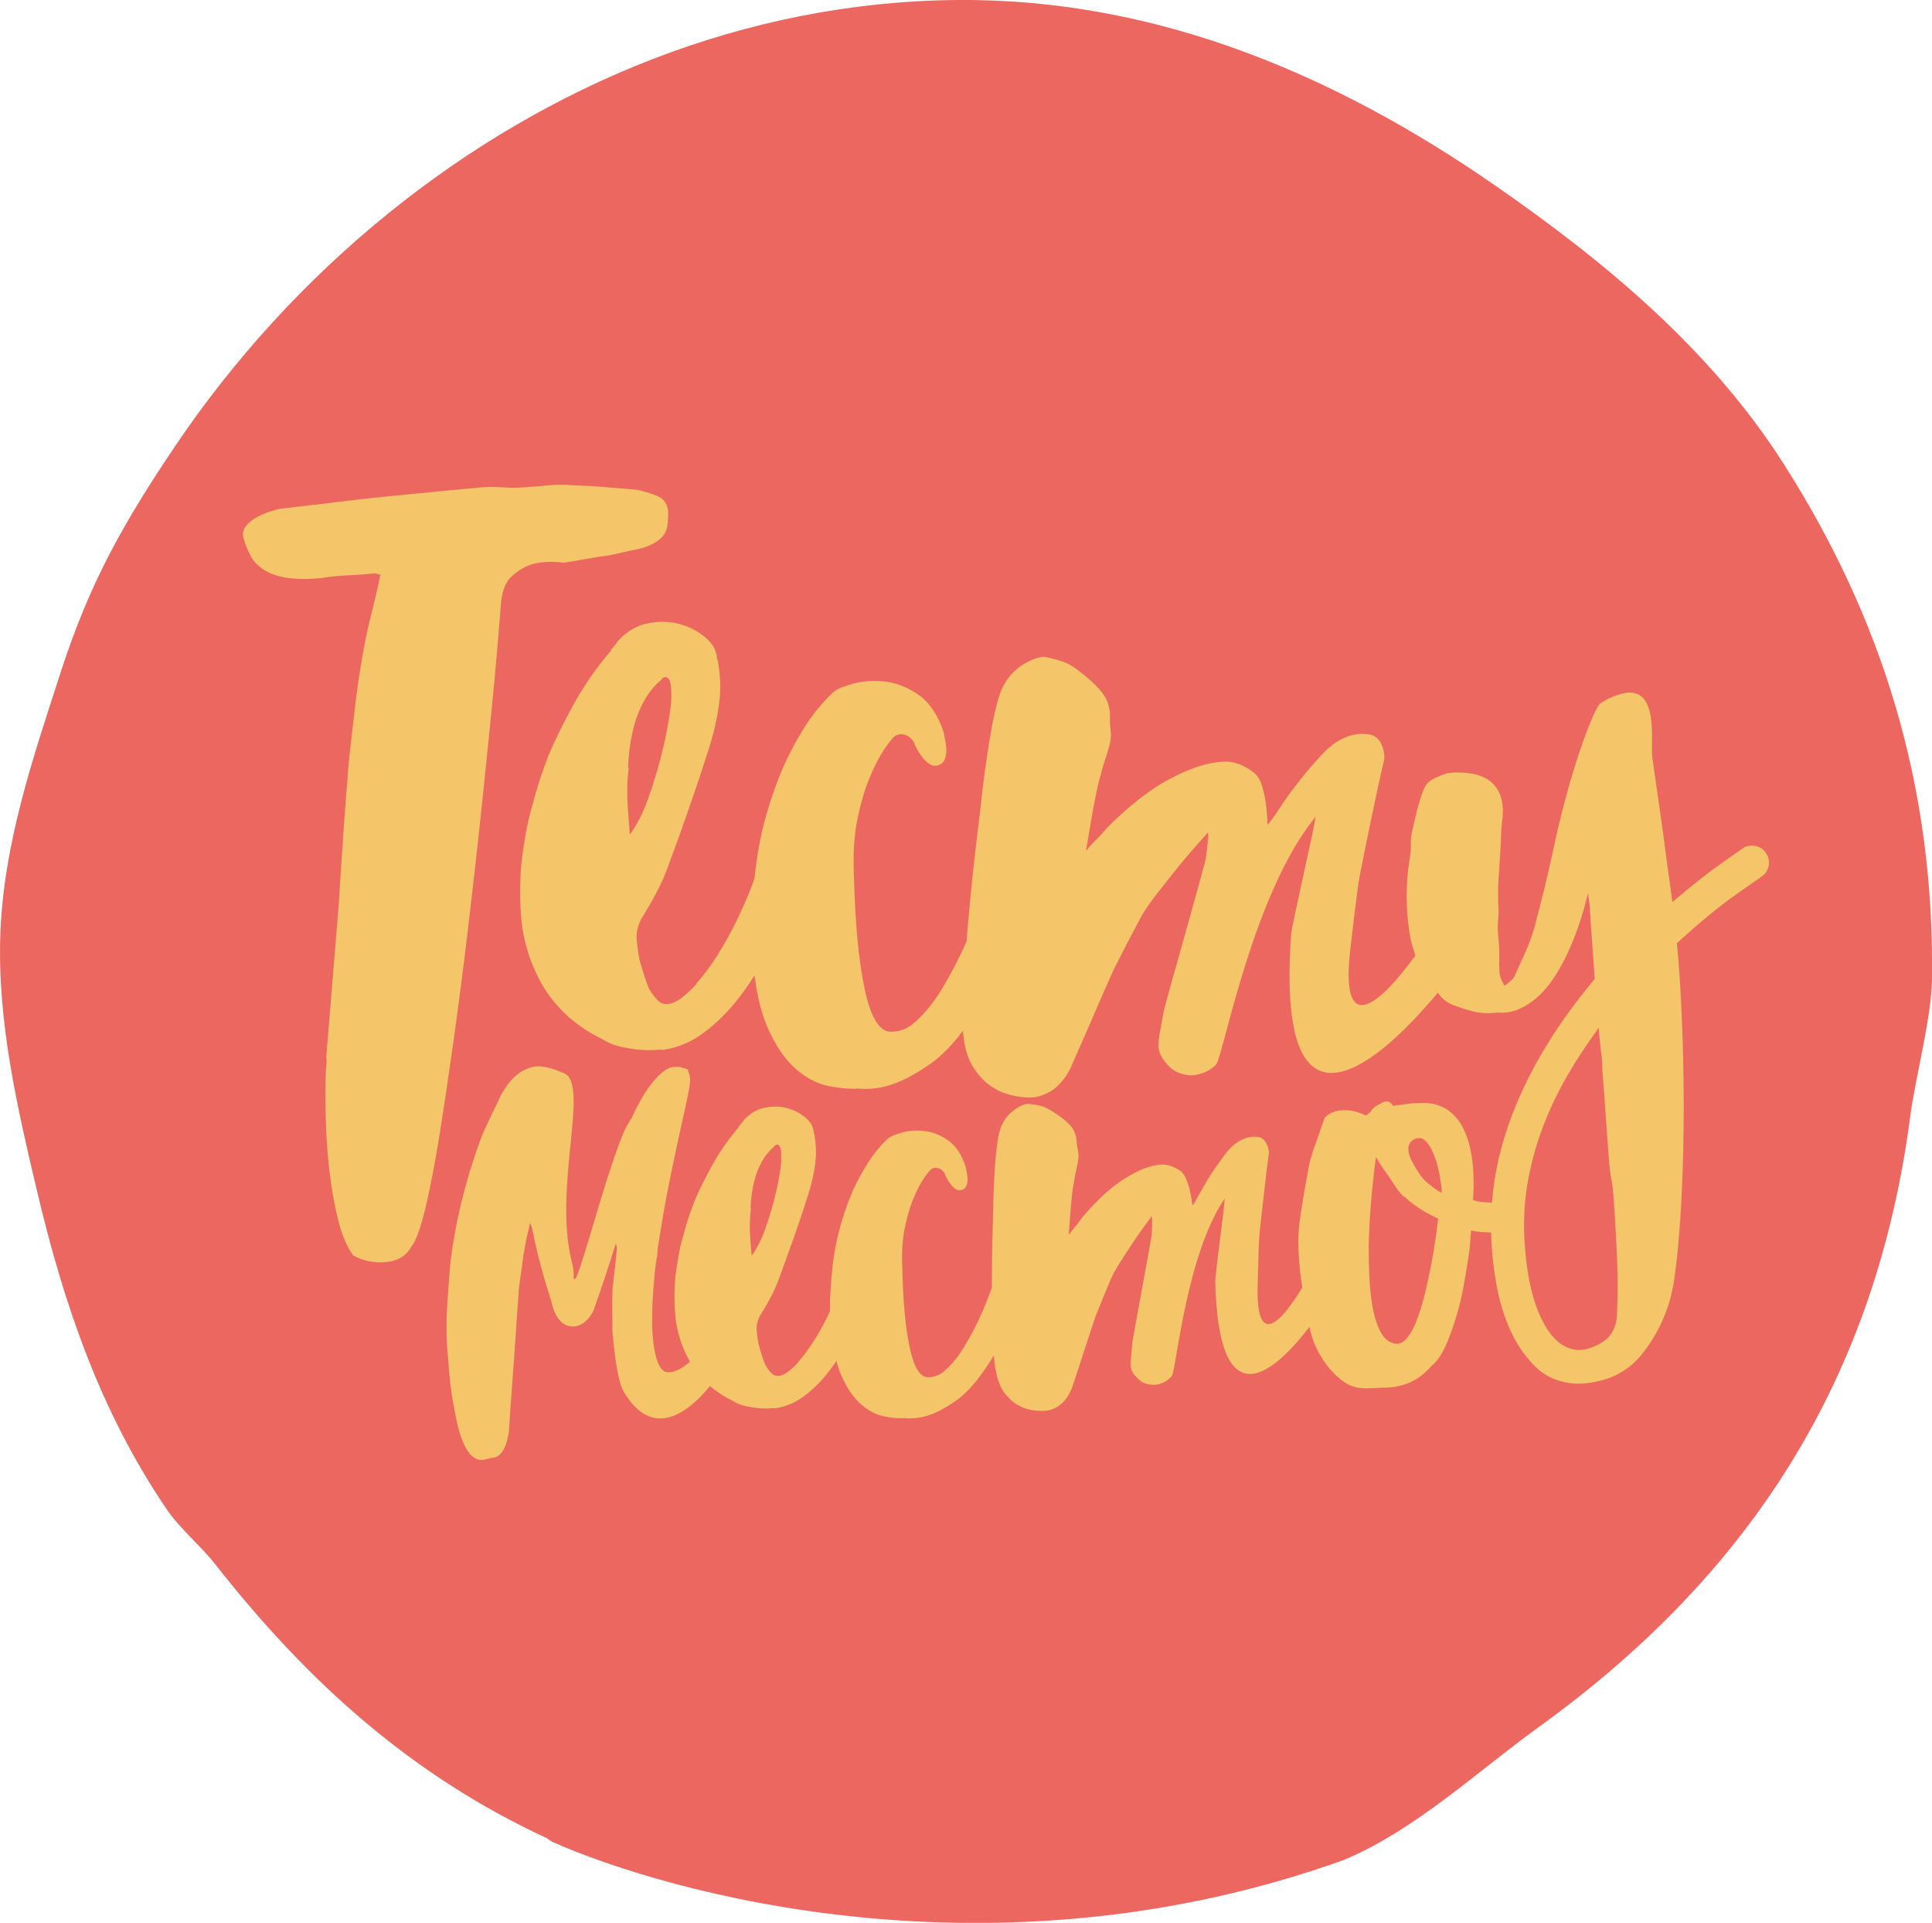 <?xml version="1.0" encoding="UTF-8"?> <!-- Generator: Adobe Illustrator 25.2.3, SVG Export Plug-In . SVG Version: 6.00 Build 0) --> <svg xmlns="http://www.w3.org/2000/svg" xmlns:xlink="http://www.w3.org/1999/xlink" x="0px" y="0px" viewBox="0 0 149.88 149.15" style="enable-background:new 0 0 149.88 149.15;" xml:space="preserve"> <style type="text/css"> .st0{fill:#F7A813;} .st1{fill:#020203;} .st2{fill:#E40F2A;} .st3{fill:#1E76BC;} .st4{fill:#E52629;} .st5{fill:#3154A1;} .st6{fill:#E9561E;} .st7{fill:#E9645B;} .st8{fill:#E93F6E;} .st9{fill:#5AC0E3;} .st10{fill:#ED6B42;} .st11{fill:#98358B;} .st12{fill:#FAB51D;} .st13{fill:#1E1A27;} .st14{fill:#E5094D;} .st15{fill:#FFFFFF;} .st16{fill:#FF4438;} .st17{fill:#F39222;} .st18{fill:#E2921C;} .st19{fill:#21294C;} .st20{fill:#E20957;} .st21{fill:#030304;} .st22{fill:#010202;} .st23{fill:#2B5384;} .st24{fill:#EA542F;} .st25{fill:#FCC00D;} .st26{fill:#204A2E;} .st27{fill:#62BA8C;} .st28{fill:#596773;} .st29{fill:#CDCCCC;} .st30{fill:url(#SVGID_1_);} .st31{fill:url(#SVGID_2_);} .st32{fill:url(#SVGID_3_);} .st33{fill:url(#SVGID_4_);} .st34{fill:#101022;} .st35{fill:#17172D;} .st36{fill:#EC6042;} .st37{fill:#F6E6D6;} .st38{fill:#0A98D5;} .st39{fill:#1A0A11;} .st40{fill:#52162F;} .st41{fill:#EC7D8C;} .st42{fill:#30121E;} .st43{fill:#49132A;} .st44{fill:none;stroke:#020203;stroke-width:5.669;stroke-linecap:round;stroke-linejoin:round;stroke-miterlimit:10;} .st45{fill:#3A1122;} .st46{fill:#F7E7D7;} .st47{fill:#62170F;} .st48{fill:#D5B26B;} .st49{fill:#601911;} .st50{fill:#1D1F41;} .st51{fill:#AA191D;} .st52{stroke:#FFFFFF;stroke-width:3;stroke-miterlimit:10;} .st53{fill:#C7C7C6;} .st54{fill:#878889;} .st55{fill:#F0CE0B;} .st56{fill:#F0CE0F;} .st57{fill:#B79814;} .st58{fill:#EA5E26;} .st59{fill:#2F2A70;} .st60{fill:#594E9B;} .st61{fill:none;stroke:#2F2A70;stroke-miterlimit:10;} .st62{fill:#898687;} .st63{fill:#C6C5C7;} .st64{fill:#E42F48;} .st65{fill:#EF9B1C;} .st66{fill:#2B2F5A;} .st67{fill:#B81823;} .st68{fill:#DB94A3;} .st69{fill:#44AC34;} .st70{fill:#CC1517;} .st71{fill:#F6B72C;} .st72{fill-rule:evenodd;clip-rule:evenodd;fill:#010202;} .st73{fill:#5B6271;} .st74{fill:none;} .st75{fill:#594150;} .st76{fill:url(#SVGID_5_);} .st77{fill:url(#SVGID_6_);} .st78{fill:url(#SVGID_7_);} .st79{fill:url(#SVGID_8_);} .st80{fill:#1A1A1A;} .st81{fill:#0C0D15;} .st82{fill:#7A1D24;} .st83{fill:#7EA8CC;} .st84{fill:#BDD4E5;} .st85{fill:#FBBA00;} .st86{fill:#EF7D00;} .st87{fill:#FFD500;} .st88{fill:#FFD21A;} .st89{fill:#BC5220;} .st90{fill:#E18754;} .st91{fill:#F9B000;} .st92{fill:#86A96D;} .st93{fill:#CEDAA5;} .st94{fill:#FDD491;} .st95{fill:#E1CFC3;} .st96{fill:#FEF0E7;} .st97{fill:#FFE37E;} .st98{fill:#D6B89C;} .st99{fill:#E42313;} .st100{fill:#121628;} .st101{fill:#E33223;} .st102{fill:#E40521;} .st103{fill:#23388E;} .st104{fill:#BE1823;} .st105{fill:#1E1E1C;} .st106{fill:#2B2523;} .st107{fill:#2B2522;} .st108{fill:#6DC2EE;} .st109{fill:#171F37;} .st110{fill:#195538;} .st111{fill:#005CB9;} .st112{fill:#FFC629;} .st113{fill:#CDDB00;} .st114{fill:#54565A;} .st115{fill:#BB3919;} .st116{fill:#0C3D2E;} .st117{fill:#301812;} .st118{fill:#EDAD1F;} .st119{fill:#9E3223;} .st120{fill:#1F2146;} .st121{fill:#E0081B;} .st122{fill:#AA4828;} .st123{fill:#3D2683;} .st124{fill:#3DA7DF;} .st125{fill:#A1358B;} .st126{fill:#232F5D;} .st127{fill:#562583;} .st128{fill:#231E46;} .st129{fill:#5A5578;} .st130{fill:#EC6760;} .st131{fill:#F4C669;} .st132{fill:#231F20;} .st133{fill:#76777A;} .st134{fill:#EF7E8E;} .st135{fill:#3056A3;} .st136{fill:#E62A32;} </style> <g id="Слой_1"> </g> <g id="Слой_4"> </g> <g id="Слой_70"> </g> <g id="Слой_71"> </g> <g id="Слой_5"> </g> <g id="Слой_6"> </g> <g id="Слой_7"> </g> <g id="Слой_9"> </g> <g id="Слой_10"> </g> <g id="Слой_11"> </g> <g id="Слой_12"> </g> <g id="Слой_51"> </g> <g id="Слой_52"> </g> <g id="Слой_53"> </g> <g id="Слой_54"> </g> <g id="Слой_55"> </g> <g id="Слой_57"> </g> <g id="Слой_58"> </g> <g id="Слой_56"> </g> <g id="Слой_59"> </g> <g id="Слой_60"> </g> <g id="Слой_61"> </g> <g id="Слой_62"> </g> <g id="Слой_63"> </g> <g id="Слой_64"> </g> <g id="Слой_65"> </g> <g id="Слой_66"> </g> <g id="Слой_67"> </g> <g id="Слой_68"> </g> <g id="Слой_13"> </g> <g id="Слой_46"> </g> <g id="Слой_47"> </g> <g id="Слой_49"> </g> <g id="Слой_72"> </g> <g id="Слой_69"> </g> <g id="Слой_50"> </g> <g id="Слой_48"> </g> <g id="Слой_14"> </g> <g id="Слой_15"> </g> <g id="Слой_16"> </g> <g id="Слой_17"> </g> <g id="Слой_18"> </g> <g id="Слой_19"> </g> <g id="Слой_20"> </g> <g id="Слой_21"> </g> <g id="Слой_22"> </g> <g id="Слой_23"> </g> <g id="Слой_24"> </g> <g id="Слой_25"> </g> <g id="Слой_26"> </g> <g id="Слой_27"> </g> <g id="Слой_28"> </g> <g id="Слой_29"> </g> <g id="Слой_30"> </g> <g id="Слой_31"> </g> <g id="Слой_32"> </g> <g id="Слой_33"> </g> <g id="Слой_36"> </g> <g id="Слой_37"> </g> <g id="Слой_38"> </g> <g id="Слой_39"> </g> <g id="Слой_40"> </g> <g id="Слой_41"> </g> <g id="Слой_42"> </g> <g id="Слой_43"> </g> <g id="Слой_44"> </g> <g id="Слой_45"> <g> <path id="XMLID_4_" class="st130" d="M138.38,35.99c-5.65-8.86-13.8-15.67-22.59-21.74C103.71,5.91,89.83-0.13,74.25,0 c-16.53,0.14-31.82,6.6-44.1,16.53c-6.42,5.19-12.01,11.33-16.52,18.01C9.61,40.51,6.97,45.14,4.7,52.17 C2.59,58.7,0.24,65.48,0.02,72.65c-0.2,6.67,1.32,13.25,2.82,19.6c2.08,8.83,4.92,17.23,10.12,24.86c0.96,1.41,2.68,2.87,3.72,4.2 c7.26,9.26,15.34,16.46,25.76,21.28c0.18,0.14,0.35,0.26,0.48,0.31c8.72,3.84,34.01,11.17,61.33,1.37 c0.09-0.04,0.17-0.07,0.26-0.11c5.38-2.31,10.25-6.87,14.85-10.19c16.59-11.97,26.21-27.22,28.84-47.44 c0.37-2.87,1.64-7.56,1.68-10.56C150.08,60.85,145.96,47.89,138.38,35.99z"></path> <g id="XMLID_16_"> <path id="XMLID_24_" class="st131" d="M36.29,72.17c0.34-2.85,0.66-5.64,0.95-8.38s0.55-5.25,0.78-7.54 c0.23-2.29,0.41-4.23,0.55-5.85c0.13-1.61,0.22-2.7,0.27-3.27c0.05-1.14,0.33-1.95,0.86-2.43c0.52-0.48,1.1-0.81,1.73-0.98 c0.71-0.16,1.49-0.18,2.31-0.07l0.8-0.13c0.31-0.06,0.61-0.11,0.9-0.16c0.29-0.04,0.59-0.09,0.9-0.16 c0.49-0.05,0.94-0.12,1.37-0.22c0.42-0.1,0.86-0.19,1.31-0.29c0.67-0.12,1.19-0.28,1.55-0.47c0.37-0.19,0.65-0.4,0.84-0.62 c0.19-0.22,0.31-0.49,0.36-0.79c0.05-0.3,0.07-0.67,0.06-1.11c-0.04-0.62-0.34-1.04-0.92-1.26c-0.57-0.22-1.1-0.38-1.58-0.46 c-0.87-0.07-1.72-0.14-2.55-0.21c-0.83-0.07-1.66-0.11-2.49-0.14c-0.61-0.05-1.21-0.04-1.81,0.02c-0.6,0.06-1.21,0.11-1.82,0.15 c-0.57,0.04-1.12,0.04-1.65,0s-1.07-0.04-1.65,0c-0.49,0.05-0.99,0.1-1.49,0.14c-0.51,0.05-1.01,0.09-1.49,0.14 c-1.46,0.14-2.92,0.29-4.38,0.43c-1.46,0.14-2.92,0.31-4.39,0.5c-0.66,0.08-1.32,0.16-1.96,0.23c-0.64,0.08-1.3,0.16-1.96,0.23 c-0.04,0-0.23,0.05-0.57,0.15c-0.34,0.1-0.7,0.25-1.09,0.44c-0.39,0.19-0.7,0.44-0.95,0.74c-0.24,0.31-0.3,0.67-0.15,1.07 c0.14,0.45,0.31,0.87,0.52,1.26c0.21,0.39,0.53,0.73,0.97,1.03c0.44,0.3,1.01,0.51,1.73,0.64c0.71,0.12,1.6,0.14,2.66,0.05 c0.71-0.12,1.42-0.19,2.12-0.22c0.7-0.03,1.41-0.08,2.12-0.16c0.09,0.01,0.16,0.02,0.23,0.05c0.06,0.03,0.14,0.04,0.23,0.05 c-0.22,1.08-0.46,2.12-0.72,3.13c-0.26,1.01-0.47,2.03-0.65,3.07c-0.25,1.39-0.45,2.77-0.61,4.16c-0.16,1.39-0.32,2.78-0.47,4.17 c-0.15,1.83-0.29,3.67-0.42,5.53c-0.13,1.86-0.25,3.7-0.36,5.53l-0.97,11.84c0.03,0.18,0.04,0.35,0.02,0.53 c-0.01,0.17-0.03,0.37-0.05,0.59c-0.03,0.92-0.04,2.05-0.01,3.39c0.02,1.34,0.11,2.7,0.26,4.07c0.15,1.37,0.37,2.67,0.67,3.91 c0.29,1.23,0.7,2.2,1.21,2.9c0.59,0.31,1.22,0.49,1.9,0.52c2.14,0.09,2.54-1.19,2.64-1.26c0.34-0.46,0.7-1.46,1.07-3.01 c0.37-1.55,0.73-3.45,1.09-5.7c0.36-2.25,0.73-4.74,1.11-7.45C35.59,77.8,35.95,75.02,36.29,72.17z"></path> <path id="XMLID_17_" class="st131" d="M137,66.18c-0.19-0.3-0.45-0.48-0.81-0.56c-0.35-0.07-0.68-0.02-0.97,0.17 c-0.07,0.05-0.61,0.43-1.64,1.15c-1.03,0.72-2.31,1.73-3.84,3.03c-0.12-0.84-0.27-1.94-0.45-3.3c-0.18-1.36-0.36-2.72-0.56-4.09 c-0.2-1.37-0.38-2.64-0.55-3.82c-0.17-1.18,0.67-5.99-2.64-4.87c-0.51,0.17-0.99,0.38-1.41,0.69c-0.42,0.31-2.29,4.92-3.64,11.37 c-0.41,1.95-0.91,3.91-1.42,5.88c-0.19,0.67-0.42,1.32-0.69,1.93c-0.27,0.61-0.56,1.25-0.86,1.9c-0.05,0.15-0.16,0.29-0.32,0.42 c-0.16,0.13-0.32,0.26-0.48,0.39c-0.23-0.36-0.36-0.71-0.39-1.05c-0.03-0.34-0.04-0.69-0.02-1.05c0.01-0.4,0-0.79-0.03-1.18 c-0.04-0.39-0.07-0.78-0.09-1.17c0-0.25,0.01-0.49,0.03-0.7c0.02-0.22,0.04-0.44,0.04-0.65c-0.06-0.92-0.06-1.84,0.01-2.75 c0.07-0.91,0.12-1.83,0.17-2.77c0-0.5,0.03-0.99,0.09-1.47c0.06-0.47,0.54-3.42-2.74-3.72c-0.54-0.05-1.08-0.07-1.63,0.05 c-0.38,0.13-0.72,0.27-1.04,0.45c-0.32,0.17-0.54,0.43-0.67,0.77c-0.21,0.53-0.38,1.08-0.52,1.63c-0.14,0.56-0.27,1.13-0.4,1.73 c-0.07,0.3-0.09,0.61-0.08,0.93c0.01,0.32-0.01,0.65-0.07,0.98c-0.35,2.02-0.34,4.1,0.03,6.24c0.11,0.48,0.25,0.94,0.39,1.38 c-2.67,3.68-5.96,6.72-5.01-0.79c0.08-0.64,0.49-4.37,0.71-5.49c0.22-1.12,0.45-2.26,0.69-3.41c0.24-1.16,0.46-2.23,0.68-3.23 c0.21-1,0.37-1.69,0.47-2.09c0.1-0.36,0.06-0.77-0.12-1.25c-0.18-0.47-0.47-0.76-0.86-0.86c-0.72-0.16-1.43-0.07-2.13,0.26 c-0.58,0.25-1.18,0.72-1.79,1.39c-0.62,0.67-1.21,1.37-1.77,2.09c-0.56,0.72-1.05,1.4-1.46,2.04c-0.42,0.64-0.71,1.04-0.88,1.2 c0-0.04-0.01-0.24-0.03-0.61c-0.02-0.36-0.06-0.76-0.12-1.19c-0.06-0.43-0.16-0.85-0.3-1.29c-0.14-0.43-0.35-0.75-0.62-0.97 c-0.78-0.6-1.55-0.88-2.32-0.84c-0.77,0.04-1.54,0.21-2.32,0.49c-1.32,0.5-2.53,1.15-3.64,1.96c-1.11,0.81-2.15,1.72-3.13,2.72 c-0.26,0.31-0.52,0.6-0.8,0.87c-0.28,0.27-0.54,0.56-0.8,0.87c0.17-1.04,0.32-1.89,0.43-2.55c0.11-0.66,0.24-1.31,0.37-1.95 c0.13-0.64,0.25-1.1,0.34-1.37c0.1-0.44,0.23-0.87,0.37-1.28s0.26-0.84,0.37-1.28c0.06-0.32,0.06-0.65,0.02-1 c-0.04-0.34-0.06-0.68-0.04-1c-0.01-0.69-0.19-1.27-0.55-1.75c-0.36-0.48-0.79-0.92-1.3-1.31c-0.7-0.6-1.26-0.98-1.7-1.14 c-0.44-0.16-0.95-0.3-1.55-0.41c-0.12-0.01-0.3,0.03-0.55,0.09c-0.25,0.07-0.52,0.19-0.83,0.35c-0.31,0.17-0.61,0.38-0.91,0.65 c-0.3,0.27-0.55,0.6-0.78,0.99c-0.22,0.35-0.42,0.86-0.59,1.51c-0.17,0.66-0.33,1.4-0.47,2.21c-0.14,0.82-0.28,1.66-0.4,2.52 c-0.12,0.86-0.22,1.65-0.3,2.37c-0.01,0.12-0.06,0.58-0.16,1.38c-0.1,0.8-0.22,1.8-0.36,3.01c-0.14,1.2-0.28,2.52-0.41,3.94 c-0.1,1.05-0.19,2.07-0.27,3.08c-0.56,1.25-1.18,2.45-1.88,3.61c-0.72,1.2-1.52,2.16-2.39,2.85c-0.48,0.35-1.03,0.52-1.64,0.52 c-0.88-0.04-1.54-1.16-2-3.35c-0.46-2.19-0.73-5.05-0.82-8.6c-0.09-1.79,0.01-3.36,0.3-4.69c0.28-1.33,0.62-2.44,1.02-3.31 c0.44-1.05,0.96-1.95,1.57-2.69c0.26-0.35,0.57-0.49,0.92-0.43c0.35,0.07,0.63,0.27,0.85,0.62c0,0.04,0.05,0.18,0.16,0.39 c0.11,0.22,0.25,0.45,0.43,0.69c0.17,0.24,0.37,0.44,0.59,0.59c0.22,0.15,0.46,0.19,0.72,0.1c0.26-0.09,0.44-0.27,0.52-0.56 c0.09-0.28,0.11-0.58,0.07-0.89c-0.04-0.35-0.11-0.72-0.2-1.12c-0.44-1.31-1.07-2.26-1.9-2.85c-0.83-0.59-1.68-0.94-2.56-1.05 c-0.88-0.11-1.7-0.07-2.46,0.13c-0.77,0.2-1.28,0.4-1.54,0.62c-0.26,0.18-0.71,0.65-1.35,1.41c-0.63,0.77-1.31,1.84-2.03,3.22 c-0.72,1.38-1.37,3.06-1.94,5.05c-0.41,1.45-0.71,3.07-0.89,4.84c-0.07,0.2-0.14,0.4-0.22,0.61c-0.35,0.9-0.74,1.79-1.18,2.69 c-0.44,0.9-0.92,1.76-1.44,2.59c-0.52,0.83-1.07,1.57-1.64,2.23c-0.04,0.09-0.15,0.22-0.33,0.39c-0.39,0.39-0.79,0.72-1.18,0.98 c-0.66,0.35-1.17,0.33-1.54-0.07c-0.37-0.39-0.62-0.76-0.75-1.12c-0.13-0.35-0.25-0.7-0.36-1.05c-0.11-0.35-0.21-0.7-0.3-1.05 c-0.09-0.48-0.15-0.97-0.2-1.48c-0.04-0.5,0.07-1.02,0.33-1.54c0.44-0.7,0.84-1.4,1.21-2.1c0.37-0.7,0.69-1.42,0.95-2.17 c0.57-1.53,1.12-3.05,1.64-4.56c0.52-1.51,1.03-3.03,1.51-4.56c0.35-1.09,0.6-2.2,0.75-3.31c0.15-1.12,0.12-2.24-0.1-3.38 c-0.04-0.09-0.07-0.19-0.07-0.3c0-0.11-0.02-0.21-0.07-0.3c-0.09-0.44-0.4-0.87-0.95-1.31c-0.55-0.44-1.19-0.75-1.94-0.95 c-0.74-0.2-1.55-0.21-2.43-0.03c-0.88,0.18-1.66,0.66-2.36,1.44v0.07c-0.09,0.09-0.16,0.18-0.23,0.26 c-0.07,0.09-0.14,0.18-0.23,0.26v0.07c-1.18,1.4-2.17,2.82-2.95,4.27c-0.79,1.44-1.42,2.73-1.9,3.87 c-0.52,1.36-0.94,2.65-1.25,3.87c-0.22,0.74-0.39,1.49-0.52,2.23c-0.13,0.74-0.24,1.49-0.33,2.23c-0.13,1.53-0.13,3.02,0,4.46 c0.22,2.01,0.87,3.87,1.97,5.58c0.66,0.92,1.35,1.66,2.07,2.23c0.72,0.57,1.45,1.03,2.2,1.38c0.48,0.31,0.98,0.51,1.51,0.62 c0.52,0.11,1.01,0.19,1.44,0.23c0.48,0.04,0.94,0.04,1.38,0h0.46c1.14-0.17,2.19-0.62,3.15-1.35c0.96-0.72,1.84-1.59,2.62-2.59 c0.46-0.58,0.88-1.19,1.28-1.82c0.22,1.67,0.57,3.04,1.05,4.11c0.63,1.4,1.36,2.45,2.17,3.15c0.81,0.7,1.65,1.14,2.53,1.31 c0.87,0.18,1.64,0.24,2.3,0.2c0.92,0.09,1.86-0.04,2.82-0.39c0.83-0.31,1.76-0.82,2.79-1.54c0.83-0.58,1.67-1.43,2.51-2.55 c0.01,0.17,0.03,0.33,0.05,0.47c0.11,0.97,0.37,1.76,0.76,2.37c0.39,0.6,0.82,1.07,1.29,1.4c0.47,0.33,0.92,0.55,1.36,0.67 c0.44,0.12,0.76,0.19,0.96,0.2c0.64,0.11,1.21,0.08,1.7-0.1c0.49-0.18,0.9-0.42,1.22-0.73c0.32-0.31,0.58-0.63,0.77-0.96 c0.2-0.33,0.32-0.58,0.37-0.74c0.55-1.22,1.08-2.45,1.61-3.67c0.52-1.22,1.06-2.45,1.61-3.67c0.36-0.71,0.72-1.41,1.07-2.09 c0.36-0.69,0.71-1.36,1.07-2.03c0.27-0.47,0.67-1.06,1.21-1.75c0.54-0.7,1.08-1.38,1.61-2.04c0.54-0.66,1.03-1.24,1.48-1.74 c0.45-0.5,0.74-0.83,0.87-0.98c0.03,0.12,0.03,0.36-0.01,0.73c-0.04,0.36-0.09,0.78-0.15,1.26c-0.06,0.48-3.2,11.45-3.28,11.92 c-0.08,0.48-0.16,0.88-0.21,1.2c-0.1,0.44-0.17,0.88-0.19,1.32c-0.02,0.44,0.12,0.85,0.42,1.23c0.34,0.5,0.73,0.83,1.19,1 c0.45,0.16,0.88,0.22,1.26,0.15c0.39-0.06,0.73-0.18,1.05-0.37c0.31-0.19,0.51-0.36,0.6-0.51c0.63-1.22,2.89-13.33,7.67-19.14 c-0.08,0.84-1.84,8.31-1.9,9.17C98.99,89.06,106.55,83,111.54,77c0.31,0.45,0.7,0.77,1.18,0.95c0.55,0.21,1.09,0.38,1.61,0.52 c0.59,0.13,1.19,0.15,1.79,0.07c0.62,0.06,1.2-0.04,1.74-0.28c0.54-0.24,1.04-0.57,1.5-1c0.46-0.42,0.87-0.92,1.24-1.5 c0.37-0.57,0.69-1.15,0.96-1.73c0.66-1.39,1.21-2.97,1.63-4.75l0.09,0.63c0.06,0.39,0.08,0.65,0.06,0.8 c0.05,0.32,0.06,0.55,0.05,0.69l0.33,4.53c-2.88,3.43-5,6.9-6.36,10.41c-0.91,2.34-1.44,4.66-1.62,6.96 c-0.08-0.02-0.16-0.03-0.25-0.03c-0.23,0-0.45-0.02-0.66-0.05c-0.21-0.03-0.4-0.08-0.56-0.14c0-0.28,0.8-7.54-3.9-7.53 c-0.39,0-0.78,0.02-1.15,0.07c-0.38,0.05-0.76,0.1-1.15,0.16c-0.23-0.41-0.57-0.46-1.03-0.14c-0.13,0.06-0.25,0.13-0.37,0.21 c-0.12,0.08-0.21,0.18-0.27,0.3c-0.1,0.13-0.25,0.25-0.44,0.37c-0.56-0.25-1.04-0.39-1.44-0.4c-0.41-0.02-0.74,0.02-1.01,0.11 c-0.33,0.12-0.57,0.28-0.74,0.47c-0.23,0.63-0.44,1.24-0.64,1.83c-0.13,0.34-0.26,0.7-0.37,1.08c-0.12,0.38-0.21,0.75-0.27,1.13 c-0.13,0.72-0.26,1.42-0.37,2.09c-0.12,0.67-0.22,1.37-0.32,2.09c-0.1,0.97-0.1,1.93-0.01,2.87c0.03,0.53,0.09,1.07,0.17,1.62 c0.02,0.15,0.05,0.3,0.07,0.45c-1.6,2.68-3.64,4.89-3.46-0.3c0.02-0.45,0.06-3.05,0.14-3.83c0.08-0.79,0.16-1.59,0.26-2.4 c0.09-0.81,0.18-1.57,0.26-2.27c0.08-0.7,0.15-1.19,0.19-1.48c0.05-0.25-0.01-0.54-0.16-0.85c-0.15-0.31-0.37-0.49-0.65-0.54 c-0.51-0.06-0.99,0.04-1.45,0.31c-0.38,0.21-0.77,0.57-1.15,1.08c-0.38,0.51-0.75,1.02-1.09,1.55c-0.34,0.53-0.63,1.03-0.88,1.5 c-0.25,0.47-0.42,0.77-0.53,0.88c0-0.03-0.02-0.17-0.06-0.42c-0.04-0.25-0.09-0.52-0.16-0.81c-0.07-0.29-0.16-0.58-0.29-0.87 c-0.12-0.29-0.29-0.5-0.49-0.63c-0.57-0.37-1.13-0.51-1.65-0.43c-0.53,0.08-1.05,0.24-1.57,0.49c-0.88,0.43-1.67,0.96-2.39,1.59 c-0.71,0.63-1.38,1.32-1.99,2.07c-0.16,0.23-0.32,0.45-0.5,0.65c-0.17,0.2-0.34,0.42-0.5,0.65c0.05-0.73,0.1-1.32,0.13-1.79 c0.04-0.46,0.08-0.92,0.13-1.37c0.05-0.45,0.1-0.77,0.15-0.97c0.04-0.31,0.1-0.61,0.17-0.91c0.07-0.3,0.13-0.6,0.17-0.91 c0.02-0.22,0-0.45-0.05-0.69c-0.05-0.23-0.08-0.46-0.09-0.69c-0.05-0.47-0.21-0.86-0.49-1.17c-0.28-0.31-0.6-0.58-0.98-0.82 c-0.52-0.37-0.93-0.6-1.24-0.68c-0.31-0.08-0.68-0.15-1.1-0.18c-0.08,0-0.21,0.04-0.37,0.1c-0.17,0.06-0.35,0.16-0.55,0.3 c-0.2,0.13-0.4,0.3-0.59,0.51c-0.19,0.2-0.34,0.45-0.47,0.73c-0.13,0.26-0.23,0.62-0.31,1.08c-0.08,0.46-0.14,0.98-0.19,1.56 c-0.05,0.58-0.08,1.16-0.11,1.77c-0.03,0.6-0.05,1.15-0.06,1.66c0,0.08,0,0.41-0.02,0.97c-0.02,0.56-0.04,1.26-0.06,2.1 c-0.02,0.84-0.03,1.76-0.03,2.75c0,0.24,0,0.48,0,0.71c-0.22,0.63-0.47,1.28-0.77,1.96c-0.4,0.91-0.86,1.79-1.37,2.63 c-0.51,0.85-1.08,1.52-1.69,2.01c-0.34,0.25-0.73,0.37-1.16,0.37c-0.62-0.03-1.08-0.82-1.4-2.36c-0.32-1.54-0.51-3.56-0.56-6.06 c-0.06-1.26,0.01-2.36,0.22-3.3c0.2-0.94,0.44-1.72,0.72-2.33c0.31-0.74,0.68-1.37,1.11-1.89c0.19-0.25,0.4-0.35,0.65-0.3 c0.25,0.05,0.45,0.19,0.6,0.44c0,0.03,0.04,0.12,0.11,0.28c0.08,0.15,0.18,0.32,0.3,0.49c0.12,0.17,0.26,0.31,0.41,0.42 c0.15,0.11,0.32,0.13,0.51,0.07c0.18-0.06,0.31-0.19,0.37-0.39c0.06-0.2,0.08-0.41,0.05-0.62c-0.03-0.25-0.08-0.51-0.14-0.79 c-0.31-0.93-0.75-1.6-1.33-2.01c-0.58-0.42-1.18-0.67-1.8-0.74c-0.62-0.08-1.19-0.05-1.73,0.09c-0.54,0.14-0.9,0.28-1.09,0.44 c-0.19,0.12-0.5,0.45-0.95,0.99c-0.45,0.54-0.93,1.29-1.44,2.26c-0.51,0.97-0.97,2.15-1.37,3.56c-0.4,1.4-0.66,3.01-0.75,4.83 c-0.06,0.59-0.07,1.18-0.05,1.76c-0.08,0.17-0.16,0.35-0.24,0.52c-0.31,0.63-0.65,1.24-1.02,1.82c-0.37,0.58-0.76,1.11-1.16,1.57 c-0.03,0.06-0.11,0.15-0.23,0.28c-0.28,0.28-0.56,0.51-0.83,0.69c-0.46,0.25-0.83,0.23-1.09-0.05c-0.26-0.28-0.44-0.54-0.53-0.79 c-0.09-0.25-0.18-0.49-0.25-0.74c-0.08-0.25-0.15-0.49-0.21-0.74c-0.06-0.34-0.11-0.69-0.14-1.04c-0.03-0.35,0.05-0.72,0.23-1.09 c0.31-0.49,0.6-0.98,0.86-1.48c0.26-0.49,0.49-1,0.67-1.52c0.4-1.08,0.79-2.15,1.16-3.21c0.37-1.06,0.73-2.13,1.07-3.21 c0.25-0.77,0.43-1.55,0.54-2.33c0.11-0.79,0.09-1.58-0.06-2.38c-0.03-0.06-0.05-0.13-0.05-0.21c0-0.08-0.02-0.15-0.05-0.21 c-0.06-0.31-0.28-0.62-0.67-0.93c-0.38-0.31-0.84-0.53-1.36-0.67c-0.52-0.14-1.09-0.15-1.71-0.03c-0.62,0.12-1.17,0.46-1.67,1.01 l0,0.05c-0.06,0.06-0.12,0.12-0.16,0.18c-0.05,0.06-0.1,0.12-0.16,0.18l0,0.05c-0.83,0.98-1.53,1.98-2.09,3 c-0.56,1.02-1.01,1.92-1.35,2.72c-0.37,0.95-0.67,1.86-0.89,2.72c-0.16,0.52-0.28,1.05-0.37,1.57c-0.09,0.52-0.17,1.05-0.24,1.57 c-0.1,1.08-0.1,2.13-0.01,3.14c0.13,1.26,0.52,2.43,1.14,3.52c-0.57,0.48-1.18,0.84-1.74,0.81c-0.99-0.05-1.19-2.63-1.2-3.8 c-0.01-1.18,0.06-2.45,0.2-3.82l0-0.14c0.02-0.09,0.03-0.18,0.04-0.27c0-0.09,0.01-0.18,0.04-0.27c0-0.11,0.02-0.29,0.07-0.51 c0.02-0.11,0.04-0.22,0.05-0.33c0.01-0.1,0.02-0.21,0.02-0.33l0-0.03c0.33-2.15,0.65-4.01,0.98-5.57 c0.32-1.57,0.61-2.93,0.87-4.1c0.23-1.01,0.42-1.87,0.56-2.59c0.14-0.72,0.15-1.18,0.04-1.39l-0.03-0.07l-0.03-0.1 c0-0.14-0.11-0.23-0.34-0.28l-0.03,0l-0.07,0c-0.05-0.05-0.1-0.07-0.17-0.07c-0.07,0-0.13-0.01-0.17-0.03l-0.1,0 c-0.05,0-0.17,0.01-0.36,0.03c-0.19,0.02-0.45,0.15-0.76,0.39c-0.31,0.24-0.67,0.64-1.08,1.2c-0.41,0.56-0.86,1.36-1.34,2.41 c-0.25,0.32-0.52,0.83-0.79,1.54c-0.28,0.71-0.56,1.51-0.85,2.4c-0.29,0.89-0.58,1.82-0.87,2.78c-0.29,0.96-0.55,1.85-0.8,2.66 c-0.24,0.81-0.46,1.5-0.64,2.06c-0.18,0.56-0.32,0.9-0.41,1.01l-0.1,0c-0.05-0.14,0.04-0.56-0.13-1.22 c-1.53-5.81,1.39-13.89-0.63-14.75c-0.21-0.09-0.46-0.18-0.74-0.29c-0.34-0.12-0.69-0.2-1.05-0.24c-0.35-0.05-1.62-0.01-2.7,1.57 c-0.19,0.28-0.38,0.57-0.52,0.89c-0.09,0.21-0.18,0.41-0.28,0.6c-0.09,0.19-0.18,0.38-0.28,0.57c-0.12,0.25-0.23,0.5-0.35,0.75 c-0.12,0.25-0.23,0.5-0.35,0.75c-0.21,0.53-0.4,1.05-0.57,1.56c-0.17,0.51-0.34,1.02-0.5,1.53c-0.23,0.78-0.42,1.47-0.57,2.09 c-0.15,0.62-0.28,1.2-0.4,1.75c-0.12,0.62-0.23,1.24-0.33,1.87c-0.1,0.63-0.18,1.26-0.23,1.9c-0.07,0.87-0.13,1.68-0.18,2.43 c-0.05,0.75-0.07,1.47-0.07,2.16c0,0.5,0.02,1.01,0.06,1.51c0.04,0.5,0.09,1.02,0.13,1.54l0.03,0.38 c0.09,1.01,0.22,1.93,0.4,2.78c0.22,1.33,0.84,4.28,2.39,3.85c0.2-0.06,0.41-0.09,0.62-0.14l0.07,0c0.57-0.14,0.95-0.8,1.14-1.99 c0-0.07,0.01-0.29,0.04-0.65c0.02-0.37,0.05-0.82,0.09-1.35c0.04-0.54,0.08-1.13,0.13-1.77c0.05-0.64,0.09-1.28,0.14-1.92 c0.05-0.64,0.09-1.26,0.13-1.87c0.04-0.61,0.07-1.15,0.11-1.65c0.04-0.49,0.07-0.9,0.09-1.23c0.02-0.33,0.04-0.54,0.04-0.63 c0.02-0.21,0.06-0.5,0.12-0.89c0.06-0.39,0.11-0.78,0.16-1.17c0.05-0.39,0.1-0.74,0.16-1.06c0.06-0.32,0.1-0.54,0.12-0.65 l0.31-1.37l0.14,0.31c0.6,3.16,1.44,5.44,1.55,5.92c0.6,2.59,2.68,2.08,3.29,0.4c0.3-0.81,1.32-3.84,1.67-5.03 c0.05,0.09,0.07,0.2,0.08,0.33c0.01,0.13,0,0.26-0.02,0.39c-0.02,0.11-0.04,0.26-0.05,0.43c-0.01,0.17-0.03,0.35-0.05,0.53 c-0.05,0.34-0.09,0.69-0.12,1.03c-0.04,0.34-0.06,0.61-0.09,0.79c-0.02,0.55-0.03,1.1-0.02,1.66c0.01,0.56,0.01,1.1,0.01,1.63 c0,0,0.27,3.66,0.86,4.67c2.3,3.92,5.13,1.52,6.71-0.41c0.05,0.05,0.11,0.1,0.16,0.14c0.51,0.4,1.02,0.73,1.55,0.98 c0.34,0.22,0.69,0.36,1.06,0.44c0.37,0.08,0.71,0.13,1.02,0.16c0.34,0.03,0.66,0.03,0.97,0l0.32,0c0.8-0.12,1.54-0.43,2.22-0.94 c0.68-0.51,1.3-1.11,1.85-1.82c0.23-0.3,0.45-0.6,0.66-0.91c0.11,0.42,0.24,0.81,0.39,1.15c0.44,0.99,0.95,1.73,1.52,2.22 c0.57,0.49,1.16,0.81,1.78,0.93c0.62,0.13,1.16,0.17,1.62,0.14c0.65,0.06,1.31-0.03,1.99-0.27c0.59-0.21,1.24-0.57,1.97-1.08 c0.73-0.51,1.46-1.3,2.2-2.37c0.26-0.37,0.5-0.75,0.74-1.14c0.05,0.57,0.11,1.03,0.19,1.36c0.14,0.66,0.36,1.19,0.67,1.59 c0.31,0.39,0.64,0.69,0.98,0.88c0.34,0.2,0.67,0.32,0.98,0.38c0.31,0.06,0.53,0.08,0.67,0.08c0.45,0.04,0.84-0.02,1.17-0.17 c0.33-0.15,0.59-0.35,0.79-0.58c0.2-0.23,0.36-0.47,0.47-0.71c0.12-0.24,0.18-0.42,0.21-0.53c0.3-0.88,0.59-1.76,0.87-2.64 c0.28-0.88,0.58-1.76,0.87-2.64c0.2-0.51,0.4-1.02,0.61-1.51c0.2-0.5,0.41-0.99,0.61-1.47c0.15-0.34,0.39-0.77,0.72-1.29 c0.33-0.52,0.66-1.02,0.98-1.51c0.33-0.49,0.63-0.92,0.91-1.3c0.28-0.37,0.46-0.62,0.54-0.74c0.03,0.08,0.05,0.25,0.04,0.5 c0,0.25-0.01,0.55-0.03,0.88c-0.01,0.34-1.48,8.11-1.51,8.44c-0.03,0.34-0.05,0.62-0.07,0.84c-0.04,0.31-0.06,0.62-0.05,0.92 c0.01,0.31,0.14,0.58,0.37,0.82c0.27,0.32,0.56,0.53,0.89,0.61c0.32,0.08,0.62,0.09,0.88,0.03c0.26-0.07,0.5-0.17,0.7-0.32 c0.2-0.15,0.33-0.28,0.38-0.39c0.35-0.88,1.14-9.39,4.07-13.71c0,0.59-0.74,5.86-0.73,6.45c0.24,10.43,4.27,7.49,7.3,3.51 c0.04,0.15,0.07,0.3,0.11,0.45c0.19,0.74,0.52,1.45,0.97,2.14c0.42,0.63,0.92,1.16,1.49,1.6c0.57,0.44,1.28,0.63,2.13,0.57 c0.16,0,0.34-0.01,0.54-0.02c0.2-0.02,0.39-0.02,0.59-0.02c1.5-0.03,2.71-0.59,3.63-1.68c0.43-0.34,0.79-0.87,1.11-1.57 c0.31-0.7,0.59-1.48,0.84-2.32c0.25-0.84,0.45-1.7,0.6-2.56c0.15-0.86,0.27-1.62,0.37-2.28c0.03-0.16,0.06-0.39,0.08-0.7 c0.02-0.31,0.04-0.67,0.08-1.08c0.49,0.1,1.01,0.14,1.56,0.15c0.01,0.42,0.03,0.83,0.06,1.24c0.04,0.75,0.15,1.7,0.36,2.85 c0.2,1.15,0.54,2.28,1.02,3.38c0.48,1.1,1.12,2.05,1.92,2.87c0.8,0.82,1.83,1.28,3.1,1.38c0.18,0.01,0.37,0.01,0.56,0 c0.2-0.01,0.38-0.03,0.56-0.05c0.56-0.08,1.1-0.21,1.61-0.39c1.02-0.4,1.85-1.01,2.51-1.84c0.65-0.83,1.16-1.66,1.53-2.48 c0.37-0.82,0.62-1.56,0.76-2.21c0.14-0.65,0.21-0.99,0.2-1.02c0.27-1.87,0.46-4.01,0.58-6.43c0.12-2.42,0.17-4.84,0.17-7.26 c-0.01-2.42-0.06-4.73-0.16-6.94c-0.1-2.21-0.22-4.06-0.37-5.54c1.78-1.62,3.29-2.87,4.55-3.75c1.25-0.88,1.91-1.34,1.98-1.39 c0.3-0.19,0.49-0.46,0.58-0.81C137.28,66.8,137.22,66.47,137,66.18z M48.73,63.04c-0.04-0.48-0.07-1.04-0.07-1.67 c0-0.63,0.04-1.26,0.13-1.87l-0.07,0.13c0.04-1.05,0.15-1.97,0.33-2.76c0.17-0.79,0.39-1.45,0.66-2 c0.26-0.55,0.52-0.98,0.79-1.31c0.26-0.33,0.5-0.58,0.72-0.75c0.22-0.31,0.43-0.37,0.62-0.2c0.2,0.18,0.27,0.77,0.23,1.77 c0,0.22-0.07,0.73-0.2,1.54c-0.13,0.81-0.33,1.73-0.59,2.76c-0.26,1.03-0.59,2.1-0.98,3.22s-0.88,2.07-1.44,2.85 C48.82,64.18,48.77,63.61,48.73,63.04z M58.21,96.2c-0.03-0.34-0.04-0.73-0.04-1.18c0-0.45,0.03-0.89,0.1-1.32l-0.05,0.09 c0.03-0.74,0.11-1.39,0.24-1.94c0.12-0.55,0.28-1.02,0.47-1.41c0.19-0.38,0.37-0.69,0.56-0.92c0.19-0.23,0.36-0.41,0.51-0.53 c0.15-0.21,0.3-0.26,0.44-0.14c0.14,0.12,0.19,0.54,0.16,1.25c0,0.15-0.05,0.52-0.14,1.09c-0.09,0.57-0.23,1.22-0.42,1.94 c-0.19,0.72-0.42,1.48-0.7,2.26c-0.28,0.79-0.62,1.45-1.02,2.01C58.27,97,58.24,96.6,58.21,96.2z M110.75,99.43 c-0.13,0.63-0.28,1.23-0.45,1.81c-0.17,0.58-0.35,1.09-0.54,1.53c-0.2,0.44-0.41,0.79-0.64,1.06c-0.23,0.27-0.48,0.4-0.74,0.4 l-0.15,0c-0.46-0.1-0.82-0.37-1.08-0.83c-0.26-0.45-0.46-1.03-0.61-1.72c-0.14-0.69-0.24-1.46-0.29-2.33 c-0.05-0.86-0.07-1.73-0.07-2.61c0.04-2.07,0.22-4.4,0.56-7c0.23,0.41,0.47,0.78,0.73,1.13c0.23,0.31,0.46,0.65,0.68,1.01 c0.23,0.36,0.47,0.67,0.73,0.92c0.03,0,0.05,0.01,0.05,0.02c0,0.02,0.02,0.02,0.05,0.02c0.26,0.25,0.54,0.48,0.83,0.68 c0.29,0.2,0.57,0.39,0.83,0.54c0.33,0.16,0.64,0.32,0.93,0.47C111.36,96.36,111.08,97.99,110.75,99.43z M111.31,92.2 c-0.16-0.13-0.34-0.27-0.54-0.42c-0.2-0.16-0.38-0.35-0.54-0.57c-0.26-0.35-0.51-0.77-0.76-1.27c-0.24-0.5-0.28-0.91-0.12-1.22 c0.13-0.28,0.5-0.48,0.83-0.44c0.78,0.09,1.31,1.93,1.37,2.28c0.06,0.22,0.11,0.45,0.15,0.68c0.03,0.23,0.06,0.45,0.1,0.63 c0.03,0.22,0.05,0.44,0.05,0.66C111.65,92.43,111.47,92.32,111.31,92.2z M125.43,102.17c-0.03,0.33-0.1,0.62-0.22,0.89 c-0.12,0.27-0.28,0.51-0.46,0.71c-0.35,0.3-0.74,0.54-1.16,0.71c-0.42,0.17-0.83,0.25-1.23,0.23c-1.09-0.09-2-0.86-2.72-2.3 c-0.73-1.44-1.18-3.38-1.35-5.83c-0.12-1.6-0.06-3.15,0.19-4.66c0.25-1.51,0.64-2.97,1.17-4.39c0.53-1.42,1.18-2.79,1.94-4.1 c0.76-1.31,1.58-2.55,2.45-3.72l0.01,0.43l0.01,0.05c0.04,0.5,0.09,0.97,0.15,1.43c0.07,0.46,0.1,0.94,0.1,1.44 c0.1,1.17,0.18,2.34,0.26,3.51c0.08,1.17,0.17,2.34,0.26,3.51c0.03,0.46,0.09,0.91,0.17,1.35c0.08,0.44,0.14,0.89,0.17,1.35 c0.08,1.03,0.14,2.04,0.19,3.04c0.05,1,0.1,1.99,0.13,2.99c0.01,0.57,0.01,1.14,0,1.69 C125.48,101.08,125.46,101.63,125.43,102.17z"></path> </g> </g> </g> <g id="Слой_34"> </g> <g id="Слой_35"> </g> <g id="Слой_8"> </g> <g id="Слой_3"> </g> <g id="Слой_2"> </g> </svg> 